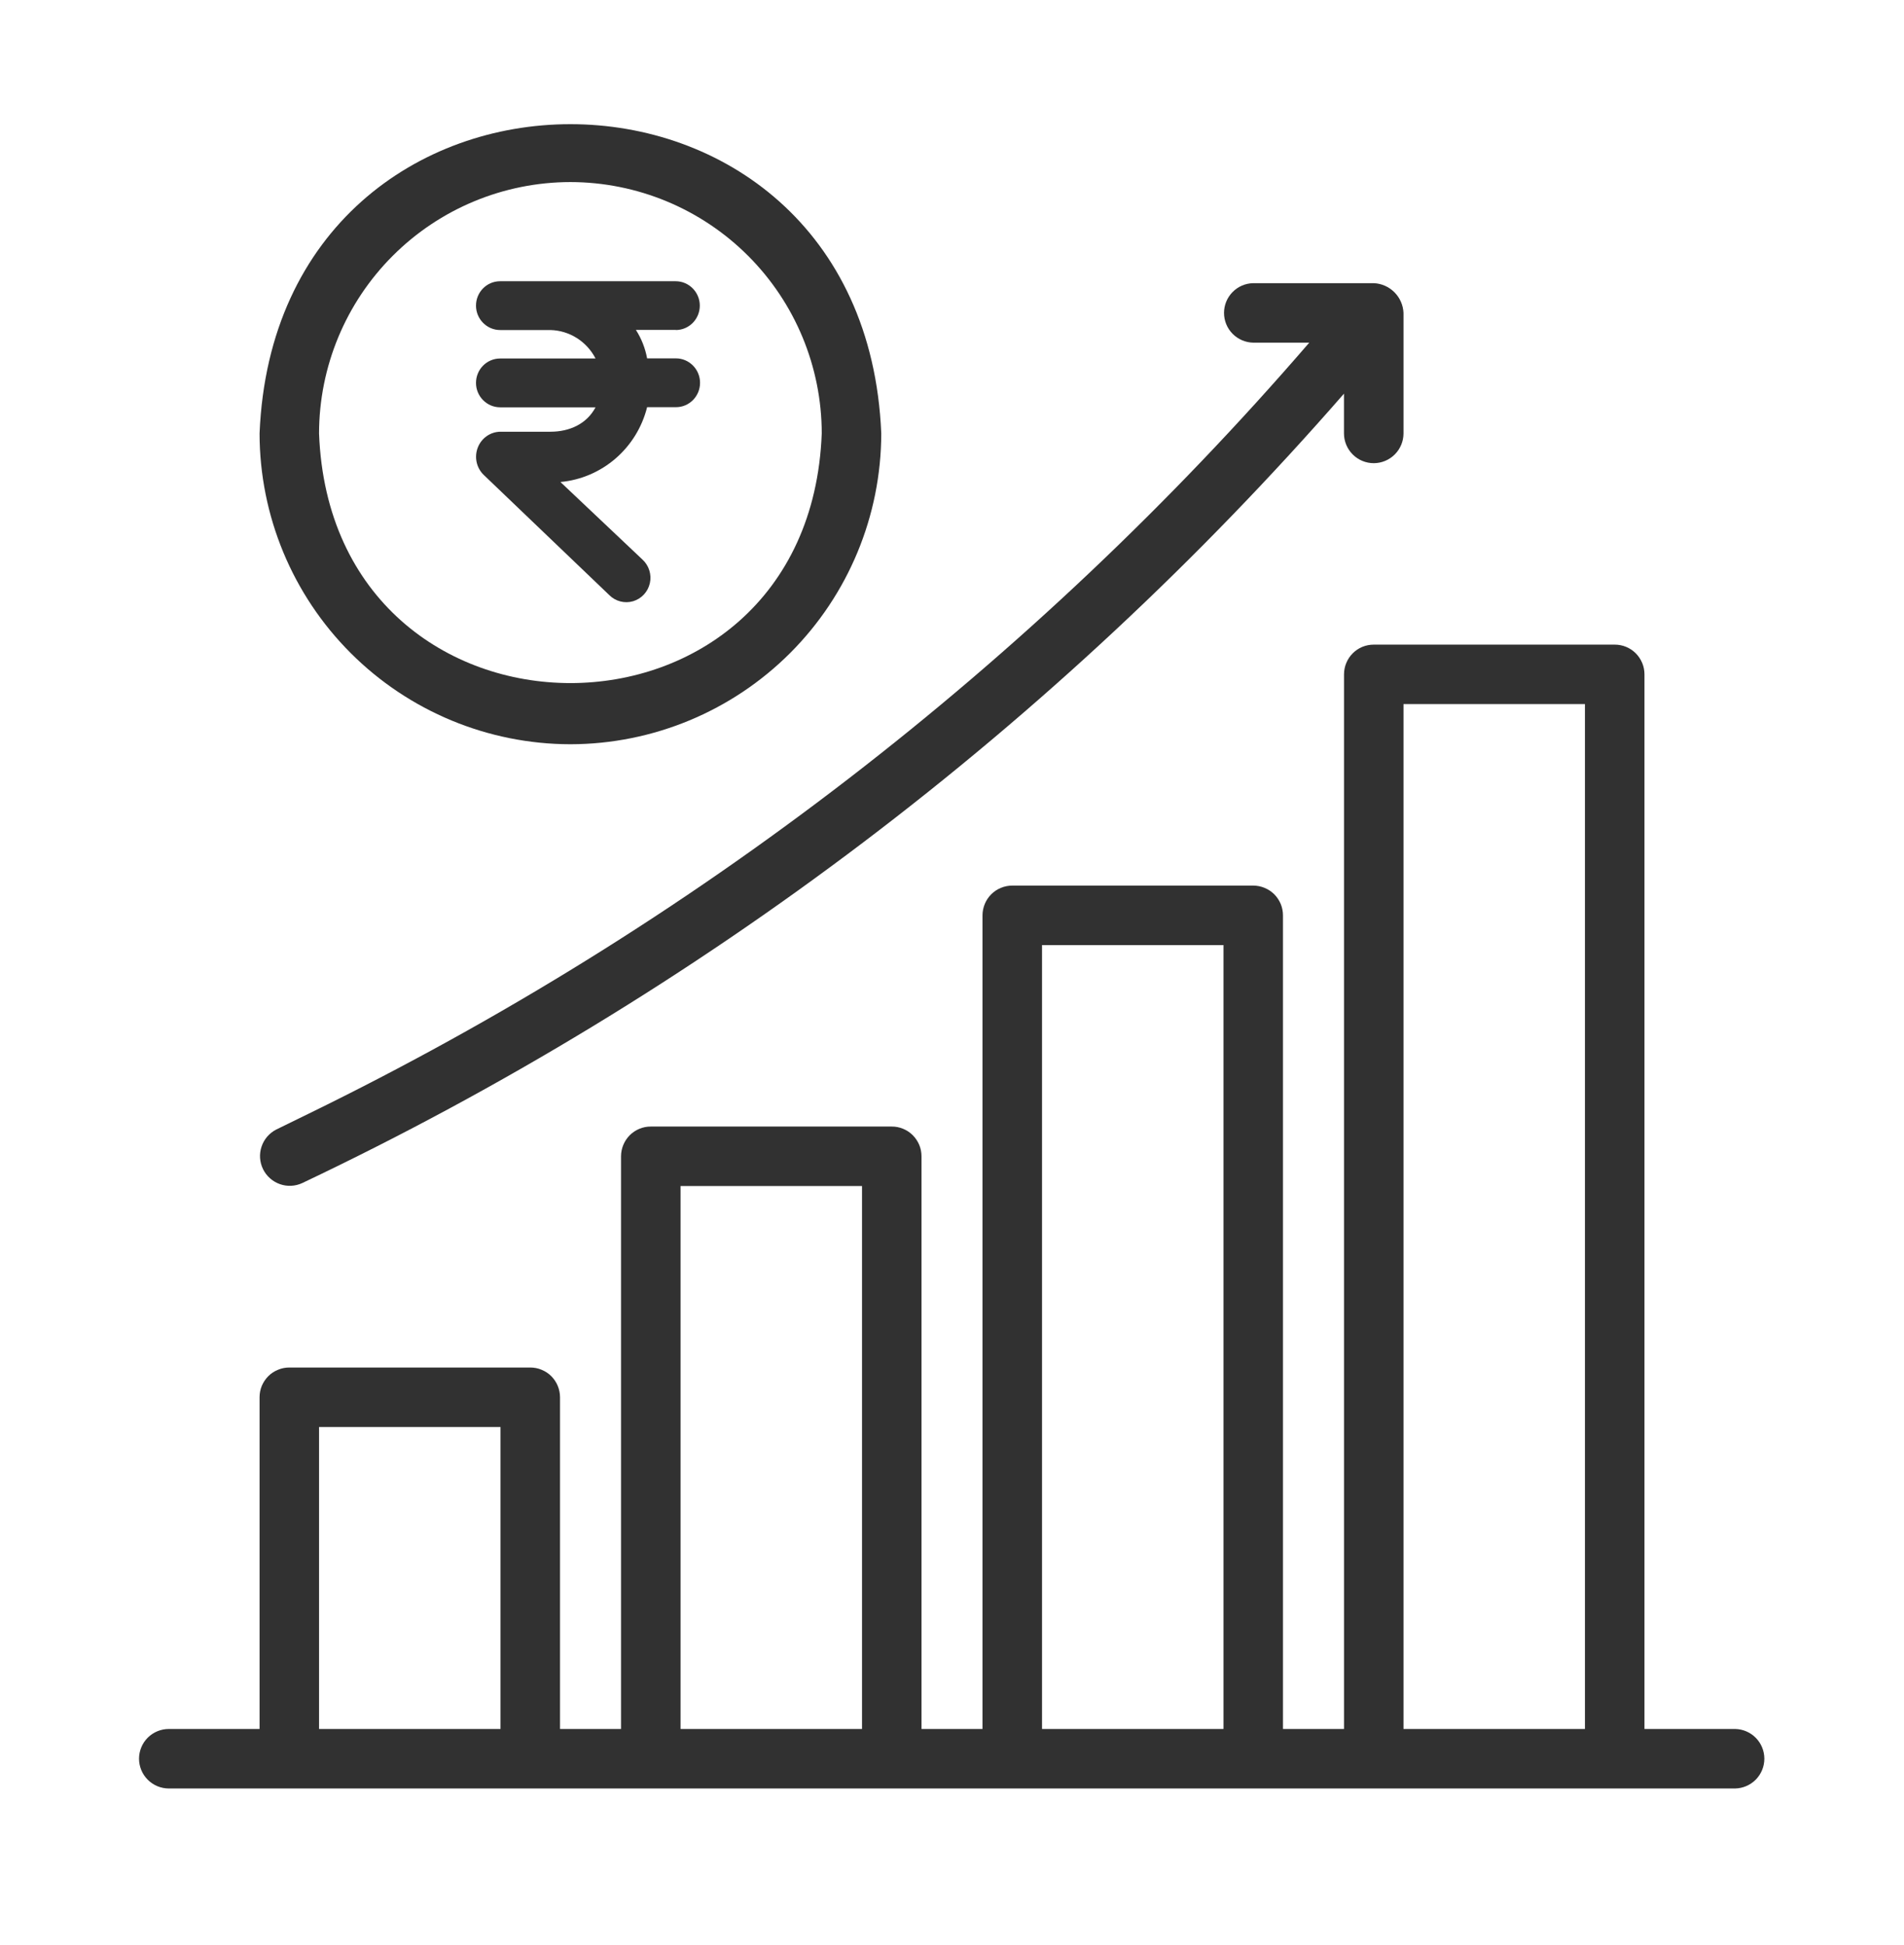 <svg width="46" height="47" viewBox="0 0 46 47" fill="none" xmlns="http://www.w3.org/2000/svg">
<path d="M13.78 17.982C15.771 17.979 17.68 17.187 19.088 15.78C20.496 14.372 21.288 12.463 21.291 10.472C20.878 0.509 6.682 0.511 6.271 10.472C6.273 12.463 7.065 14.371 8.473 15.779C9.881 17.187 11.79 17.979 13.78 17.982ZM13.78 4.399C15.39 4.401 16.934 5.041 18.073 6.18C19.211 7.318 19.852 8.862 19.853 10.472C19.548 18.516 8.012 18.514 7.708 10.472C7.71 8.862 8.35 7.318 9.489 6.18C10.627 5.041 12.171 4.401 13.78 4.399Z" fill="#313131"/>
<path d="M16.325 7.974C16.648 7.974 16.907 7.709 16.907 7.384C16.907 7.06 16.645 6.795 16.325 6.795H12.083C11.759 6.795 11.5 7.06 11.5 7.384C11.5 7.709 11.762 7.974 12.083 7.974H13.298C13.758 7.985 14.176 8.25 14.388 8.662H12.083C11.759 8.662 11.5 8.927 11.5 9.252C11.5 9.576 11.762 9.841 12.083 9.841H14.388C14.179 10.236 13.769 10.431 13.298 10.431H12.083C11.843 10.436 11.628 10.589 11.542 10.817C11.455 11.046 11.511 11.302 11.684 11.472L14.719 14.377C14.87 14.529 15.09 14.586 15.294 14.527C15.497 14.467 15.653 14.301 15.7 14.092C15.748 13.883 15.678 13.663 15.522 13.52L13.54 11.646C14.547 11.553 15.386 10.828 15.634 9.838H16.331C16.654 9.838 16.913 9.573 16.913 9.249C16.913 8.924 16.651 8.659 16.331 8.659H15.634C15.589 8.414 15.497 8.18 15.363 7.971H16.331L16.325 7.974Z" fill="#313131"/>
<path d="M7.455 26.909L6.674 27.291C6.506 27.377 6.378 27.526 6.319 27.704C6.259 27.883 6.272 28.078 6.355 28.248C6.438 28.417 6.584 28.547 6.762 28.61C6.939 28.673 7.135 28.663 7.305 28.583C16.914 24.02 25.48 17.528 32.47 9.511V10.472C32.47 10.662 32.546 10.845 32.681 10.98C32.815 11.115 32.998 11.191 33.189 11.191C33.379 11.191 33.562 11.115 33.697 10.98C33.832 10.845 33.908 10.662 33.908 10.472V7.56C33.9 7.372 33.821 7.194 33.688 7.061C33.555 6.928 33.377 6.849 33.189 6.842H30.278C30.09 6.845 29.91 6.922 29.778 7.057C29.646 7.191 29.572 7.372 29.572 7.56C29.572 7.749 29.646 7.93 29.778 8.064C29.91 8.198 30.09 8.276 30.278 8.279H31.631C24.918 16.063 16.693 22.401 7.455 26.909Z" fill="#313131"/>
<path d="M41.922 41.774H39.73V16.294C39.73 16.199 39.712 16.106 39.675 16.018C39.639 15.931 39.586 15.852 39.52 15.785C39.453 15.718 39.373 15.665 39.286 15.629C39.199 15.593 39.106 15.575 39.011 15.575H33.19C33.095 15.575 33.002 15.593 32.914 15.629C32.827 15.665 32.748 15.718 32.681 15.785C32.614 15.852 32.562 15.931 32.526 16.018C32.489 16.106 32.471 16.199 32.471 16.294V41.774H30.996V22.116C30.996 22.021 30.978 21.928 30.942 21.841C30.905 21.753 30.852 21.674 30.786 21.607C30.719 21.541 30.64 21.488 30.552 21.452C30.465 21.416 30.372 21.397 30.277 21.397H24.456C24.361 21.397 24.268 21.416 24.181 21.452C24.093 21.488 24.014 21.541 23.948 21.607C23.881 21.674 23.828 21.753 23.792 21.841C23.756 21.928 23.737 22.021 23.737 22.116V41.774H22.263V27.937C22.263 27.843 22.245 27.749 22.209 27.662C22.172 27.575 22.119 27.496 22.053 27.429C21.986 27.362 21.907 27.309 21.819 27.273C21.732 27.237 21.639 27.218 21.544 27.219H15.723C15.628 27.218 15.535 27.237 15.448 27.273C15.36 27.309 15.281 27.362 15.214 27.429C15.148 27.496 15.095 27.575 15.059 27.662C15.023 27.749 15.004 27.843 15.004 27.937V41.774H13.53V33.76C13.53 33.665 13.511 33.572 13.475 33.484C13.439 33.397 13.386 33.318 13.32 33.251C13.253 33.184 13.174 33.132 13.086 33.096C12.999 33.059 12.906 33.041 12.811 33.041H6.99C6.895 33.041 6.802 33.059 6.715 33.096C6.627 33.132 6.548 33.184 6.481 33.251C6.415 33.318 6.362 33.397 6.325 33.484C6.289 33.572 6.271 33.665 6.271 33.76V41.774H4.078C3.888 41.774 3.705 41.85 3.57 41.984C3.435 42.119 3.359 42.302 3.359 42.493C3.359 42.683 3.435 42.866 3.57 43.001C3.705 43.136 3.888 43.212 4.078 43.212H41.922C42.11 43.208 42.289 43.13 42.421 42.996C42.552 42.861 42.626 42.681 42.626 42.493C42.626 42.305 42.552 42.124 42.421 41.99C42.289 41.855 42.11 41.778 41.922 41.774ZM7.708 41.774V34.478H12.092V41.774H7.708ZM16.442 41.774V28.656H20.826V41.774H16.442ZM25.175 41.774V22.834H29.559V41.774H25.175ZM33.908 41.774V17.012H38.292V41.774H33.908Z" fill="#313131"/>
</svg>

